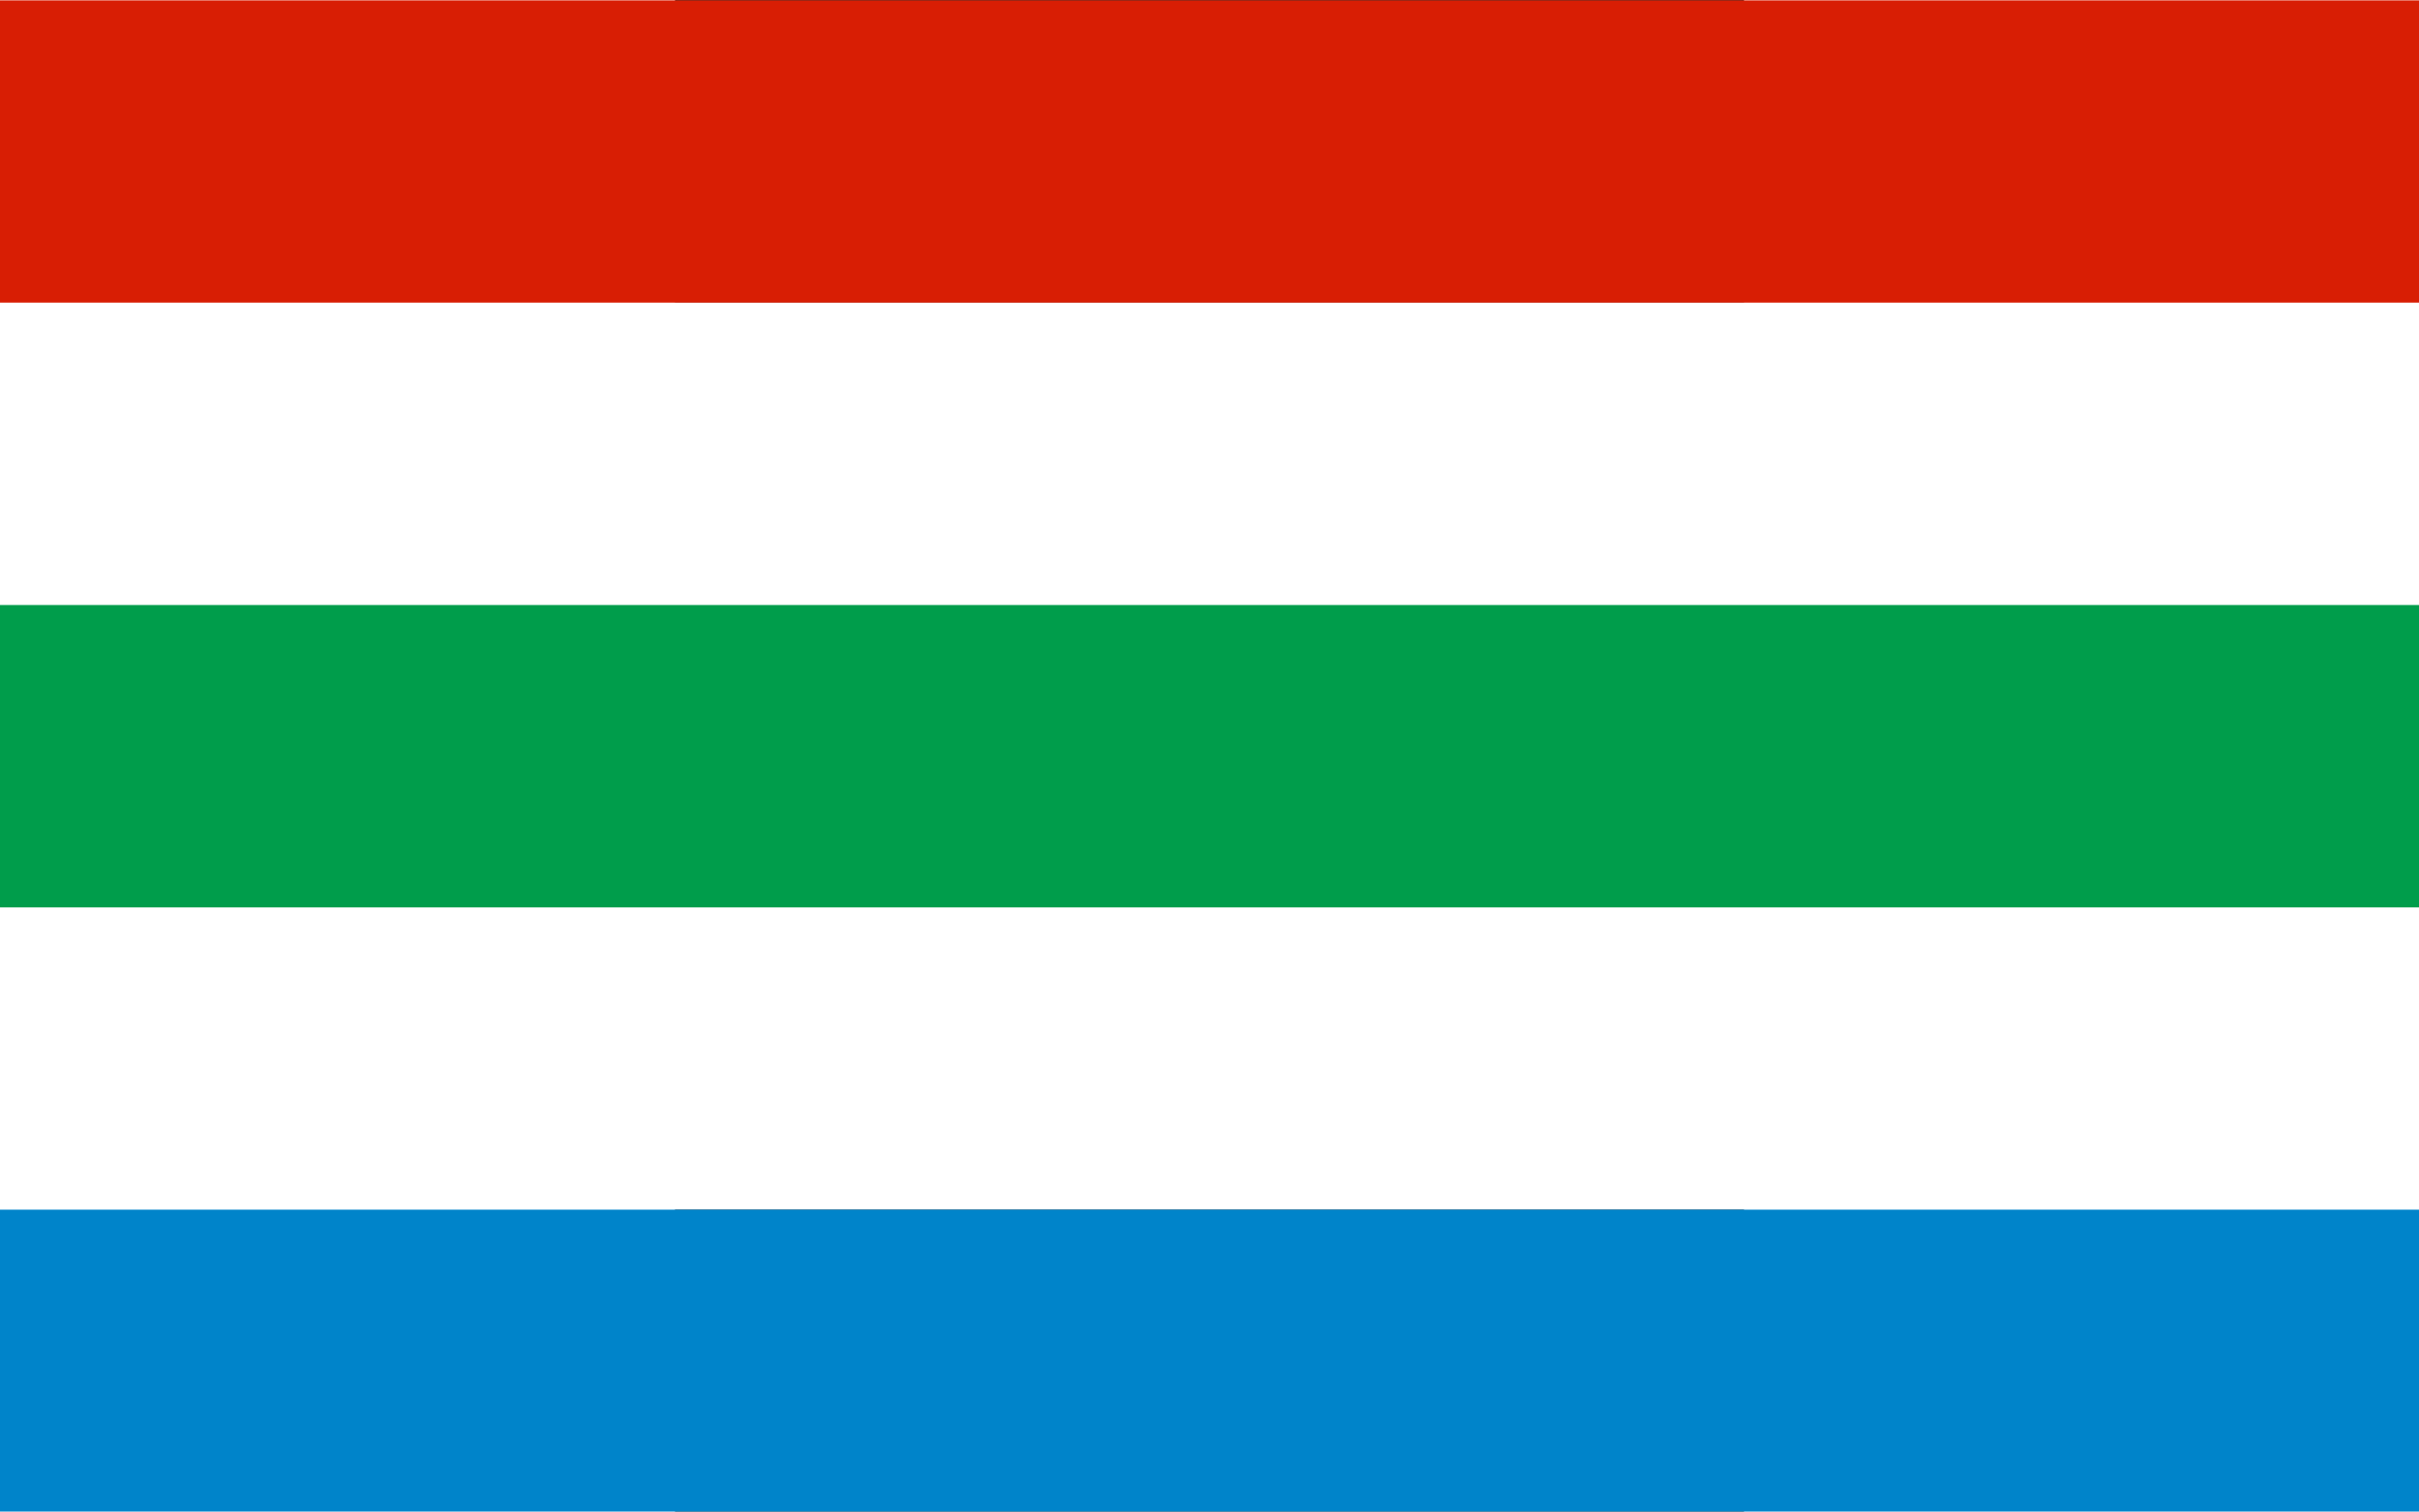 <?xml version="1.0" encoding="UTF-8" standalone="no"?>
<!-- Creator: CorelDRAW -->
<svg
   xmlns:dc="http://purl.org/dc/elements/1.1/"
   xmlns:cc="http://web.resource.org/cc/"
   xmlns:rdf="http://www.w3.org/1999/02/22-rdf-syntax-ns#"
   xmlns:svg="http://www.w3.org/2000/svg"
   xmlns="http://www.w3.org/2000/svg"
   xmlns:sodipodi="http://sodipodi.sourceforge.net/DTD/sodipodi-0.dtd"
   xmlns:inkscape="http://www.inkscape.org/namespaces/inkscape"
   xml:space="preserve"
   width="744.094"
   height="465.059"
   style="shape-rendering:geometricPrecision; text-rendering:geometricPrecision; image-rendering:optimizeQuality; fill-rule:evenodd; clip-rule:evenodd"
   viewBox="0 0 210 297"
   id="svg2"
   sodipodi:version="0.32"
   inkscape:version="0.45.1"
   sodipodi:docname="POL Twardogóra COA.svg"
   inkscape:output_extension="org.inkscape.output.svg.inkscape"
   sodipodi:docbase="C:\Users\Mistrz\Desktop"
   version="1.0"><rect x="0" y="0" width="210" height="297" fill="#333333" stroke="none"/><sodipodi:namedview
   inkscape:window-height="480"
   inkscape:window-width="640"
   inkscape:pageshadow="2"
   inkscape:pageopacity="0.0"
   guidetolerance="10.0"
   gridtolerance="10.0"
   objecttolerance="10.0"
   borderopacity="1.0"
   bordercolor="#666666"
   pagecolor="#ffffff"
   id="base" />
 <defs
   id="defs4">
  <style
   type="text/css"
   id="style6">
   
    .fil3 {fill:#0084CA}
    .fil2 {fill:#009D4B}
    .fil0 {fill:#D81E04}
    .fil1 {fill:white}
   
  </style>
 </defs>
 <g
   id="Warstwa_x0020_1"
   transform="matrix(2.263,0,0,2.263,-132.6,-187.473)">
  <g
   id="_74998088">
   <rect
   id="_74998304"
   class="fil0"
   y="82.875"
   width="210"
   height="26.25"
   x="0"
   style="fill:#d81e04" />
   <rect
   id="_74998232"
   class="fil1"
   y="109.125"
   width="210"
   height="78.75"
   x="0"
   style="fill:#ffffff" />
   <rect
   id="_74998160"
   class="fil2"
   y="135.375"
   width="210"
   height="26.25"
   x="0"
   style="fill:#009d4b" />
   <rect
   id="_74998016"
   class="fil3"
   y="187.875"
   width="210"
   height="26.25"
   x="0"
   style="fill:#0084ca" />
  </g>
 </g>
</svg>